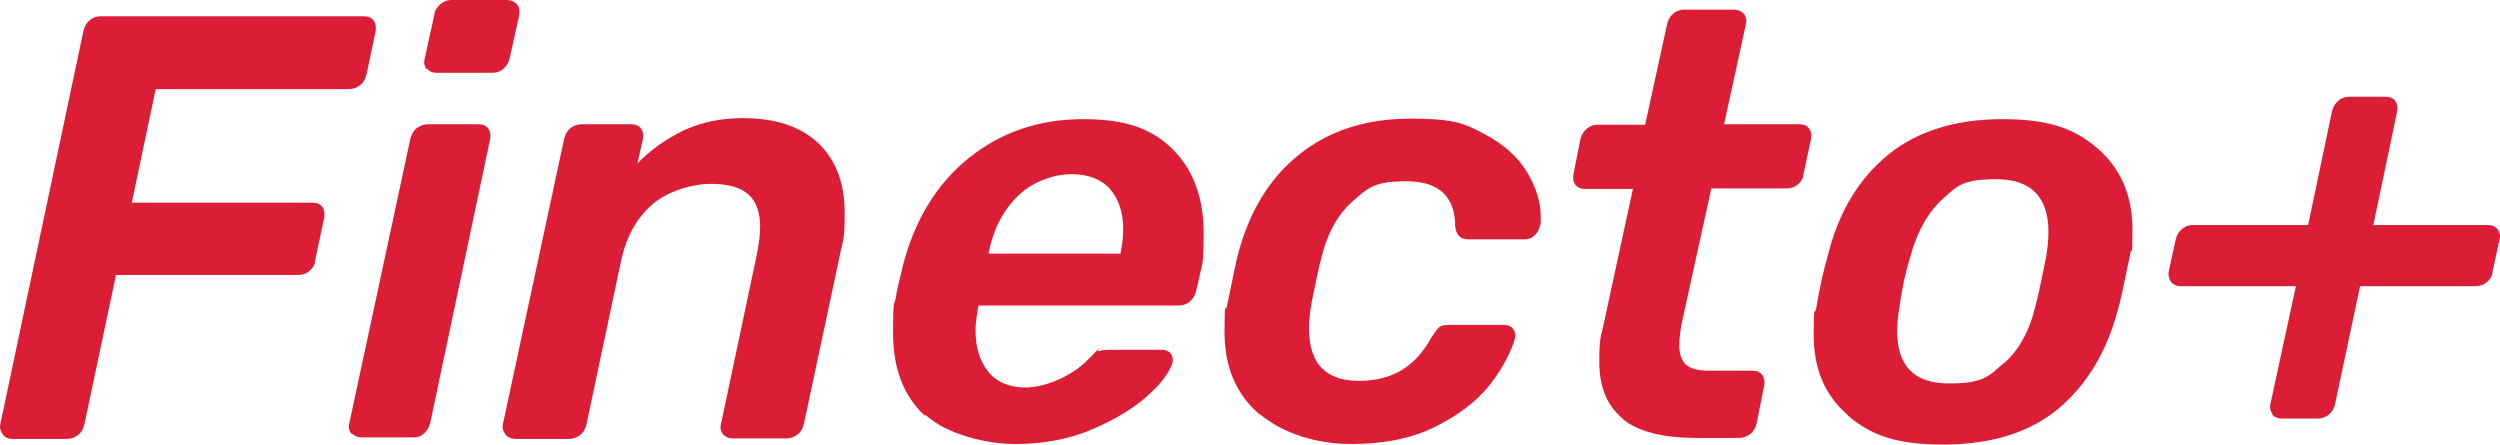 <?xml version="1.0" encoding="UTF-8"?>
<svg id="Layer_2" data-name="Layer 2" xmlns="http://www.w3.org/2000/svg" viewBox="0 0 490.96 87.3">
  <defs>
    <style>
      .cls-1 {
        fill: #db1e36;
        stroke-width: 0px;
      }
    </style>
  </defs>
  <g id="Layer_1-2" data-name="Layer 1">
    <path class="cls-1" d="M.48,85.2c-.4-.6-.6-1.2-.4-2L16.38,6.1c.2-.9.6-1.6,1.2-2.1.7-.6,1.4-.8,2.2-.8h51.7c.9,0,1.5.3,1.9.8.4.6.5,1.3.4,2.1l-1.8,8.5c-.2.9-.6,1.6-1.2,2.1-.7.5-1.4.8-2.2.8H30.58l-4.7,22.3h35.5c.9,0,1.5.3,1.9.8s.5,1.2.4,2.1l-1.8,8.5c0,.8-.5,1.5-1.1,2-.7.6-1.4.8-2.3.8H22.78l-6.2,29.3c-.2.9-.6,1.6-1.2,2.1-.7.5-1.4.8-2.2.8H2.38c-.8,0-1.4-.3-1.8-.8l-.1-.2Z"/>
    <path class="cls-1" d="M68.98,85.2c-.4-.6-.6-1.2-.4-2l12-55.9c.2-.9.6-1.6,1.2-2.1.7-.5,1.4-.8,2.2-.8h10.1c.8,0,1.4.3,1.8.8.4.6.5,1.2.4,2l-11.8,55.9c-.2.8-.6,1.5-1.2,2-.6.6-1.3.8-2.1.8h-10.1c-.9,0-1.5-.3-2-.8l-.1.1ZM83.78,13.6c-.4-.6-.6-1.2-.4-2l1.9-8.6c0-.8.5-1.5,1.1-2.1.7-.6,1.4-.9,2.3-.9h10.9c.8,0,1.4.3,1.9.8.5.6.6,1.3.5,2.1l-1.9,8.6c-.2.8-.6,1.5-1.2,2-.7.6-1.4.8-2.2.8h-11c-.8,0-1.4-.3-1.8-.8l-.1.1Z"/>
    <path class="cls-1" d="M99.18,85.2c-.4-.6-.6-1.2-.4-2l12-55.9c.2-.9.6-1.6,1.2-2.1.7-.5,1.4-.8,2.2-.8h9.8c.9,0,1.5.3,1.9.8.4.6.5,1.2.4,2l-1.1,4.9c2.6-2.7,5.6-4.8,9.1-6.5,3.5-1.6,7.3-2.4,11.5-2.4,6.5,0,11.4,1.6,14.9,4.9,3.4,3.2,5.2,7.8,5.2,13.6s-.3,5-.9,8.2l-7.1,33.3c-.2.9-.6,1.6-1.2,2.1-.7.5-1.4.8-2.2.8h-10.5c-.9,0-1.5-.3-2-.8-.4-.6-.6-1.2-.4-2l6.9-32.6c.6-2.8.8-4.8.8-6.2,0-2.8-.8-5-2.3-6.3-1.5-1.4-4-2.1-7.4-2.1s-8.2,1.3-11.3,3.9c-3.1,2.6-5.1,6.1-6.2,10.7l-6.9,32.6c-.2.9-.6,1.6-1.2,2.1-.7.5-1.4.8-2.2.8h-10.5c-.9,0-1.5-.3-2-.8l-.1-.2Z"/>
    <path class="cls-1" d="M181.58,81.6c-4.1-3.8-6.2-9.2-6.2-16.2s.2-5.1.6-7.2c0-.6.5-2.5,1.3-5.9,2.3-9,6.6-16.1,12.9-21.2,6.3-5.1,13.8-7.7,22.5-7.7s13.7,2,17.7,6,6,9.5,6,16.4-.3,5.6-.9,8.9l-.6,2.5c-.2.8-.6,1.5-1.2,2-.7.6-1.4.8-2.3.8h-39.2l-.2.9c-.2,1.4-.4,2.8-.4,4,0,3.3.8,6,2.5,8.1s4.2,3.1,7.4,3.1,8.6-1.8,12.2-5.5,1.5-1.4,2-1.6c.5-.2,1.2-.3,2.1-.3h10.4c.7,0,1.3.2,1.7.7.4.5.5,1.1.4,1.8-.6,1.9-2.2,4.1-5,6.6s-6.5,4.7-11,6.6c-4.5,1.9-9.5,2.8-15,2.8s-13.4-1.9-17.5-5.7l-.2.1ZM220.08,49.8v-.2c.3-1.5.5-3,.5-4.6,0-3.3-.9-5.9-2.6-7.9-1.7-1.9-4.3-2.9-7.6-2.9s-7.5,1.4-10.4,4.2-4.9,6.5-5.8,11.2v.2h25.9Z"/>
    <path class="cls-1" d="M247.38,81.4c-4.6-3.9-6.9-9.3-6.9-16.2s.2-3.6.5-5.2c.9-4.3,1.5-7.4,2-9.5,2.2-8.7,6.2-15.4,12.1-20.1,5.8-4.7,13.1-7.1,21.9-7.1s10.7,1,14.5,3c3.8,2,6.6,4.5,8.4,7.5s2.7,5.9,2.7,8.8,0,1.2-.1,1.5c-.2.9-.5,1.6-1.1,2.1-.6.6-1.2.8-2,.8h-10.9c-.9,0-1.5-.2-1.9-.6-.4-.4-.7-1-.8-1.9,0-5.9-3.2-8.9-9.6-8.9s-7.5,1.3-10.5,3.9c-3,2.6-5.1,6.4-6.3,11.6-.2.6-.8,3.3-1.8,8.3-.3,1.7-.5,3.4-.5,5.2,0,6.8,3.3,10.2,9.8,10.2s11.1-2.8,14.2-8.5c.6-.9,1.1-1.6,1.5-2,.5-.4,1.1-.5,1.9-.5h10.9c.8,0,1.4.3,1.8.8.4.6.5,1.2.3,2-.9,2.9-2.5,5.9-5,9.1-2.5,3.1-6,5.8-10.6,8.1s-10.1,3.4-16.6,3.4-13.3-2-17.9-5.9v.1Z"/>
    <path class="cls-1" d="M318.78,82.3c-3.1-2.5-4.7-6.2-4.7-11.2s.3-4.8.8-7.2l5.8-26.8h-9.4c-.9,0-1.5-.3-1.9-.8-.4-.6-.5-1.2-.4-2l1.4-7c.2-.8.6-1.5,1.2-2,.7-.6,1.4-.8,2.3-.8h9.2l4.3-19.7c.2-.9.6-1.6,1.2-2.1s1.3-.8,2.1-.8h9.8c.9,0,1.5.3,2,.8.4.6.6,1.2.4,2l-4.3,19.7h14.8c.9,0,1.5.3,1.9.8.4.6.5,1.2.4,2l-1.5,7c0,.8-.5,1.5-1.1,2-.7.6-1.4.8-2.3.8h-14.7l-5.6,25.5c-.5,2.1-.7,4-.7,5.4s.4,2.9,1.3,3.7,2.4,1.2,4.5,1.2h8.6c.9,0,1.5.3,1.9.8.4.6.5,1.2.4,2l-1.5,7.5c-.2.9-.6,1.6-1.2,2.1-.7.5-1.4.8-2.2.8h-8.4c-6.6,0-11.4-1.2-14.5-3.7h.1Z"/>
    <path class="cls-1" d="M362.88,81.5c-4.5-3.8-6.7-9.1-6.7-15.7s.2-3.7.5-5.3c.7-4.2,1.5-7.7,2.3-10.4,2.1-8.5,6.1-15,11.8-19.7,5.8-4.7,13.3-7,22.5-7s14.2,1.9,18.7,5.8c4.5,3.9,6.8,9.2,6.8,15.9s-.2,2.7-.5,5.1c-1.2,5.7-1.9,9.2-2.3,10.4-2.2,8.5-6.2,15-11.8,19.7-5.7,4.7-13.2,7-22.6,7s-14.2-1.9-18.7-5.7v-.1ZM393.48,71.4c3-2.6,5.1-6.4,6.3-11.5.6-2.2,1.2-5.3,2-9.2.3-1.7.5-3.4.5-5.1,0-6.9-3.4-10.4-10.2-10.4s-7.7,1.3-10.7,4c-2.9,2.7-5,6.5-6.3,11.5-.9,2.8-1.5,5.8-2,9.2-.3,1.7-.5,3.4-.5,5.2,0,6.8,3.4,10.2,10.1,10.2s7.8-1.3,10.7-3.9h.1Z"/>
    <path class="cls-1" d="M446.28,81.3c-.4-.6-.6-1.2-.4-2l5-23.1h-22.7c-.8,0-1.4-.3-1.8-.8-.4-.6-.6-1.2-.5-2l1.4-6.4c.2-.8.6-1.5,1.2-2,.7-.6,1.4-.8,2.2-.8h22.6l4.7-22.4c.2-.8.6-1.5,1.2-2,.7-.6,1.4-.8,2.3-.8h7c.9,0,1.5.3,1.9.8.4.6.5,1.2.4,2l-4.7,22.4h22.6c.8,0,1.4.3,1.8.8.4.6.6,1.2.4,2l-1.4,6.4c0,.8-.5,1.5-1.1,2-.7.6-1.4.8-2.3.8h-22.6l-4.9,23.1c-.2.9-.6,1.6-1.2,2.1-.7.5-1.4.8-2.2.8h-7c-.9,0-1.5-.3-2-.8l.1-.1Z"/>
  </g>
</svg>